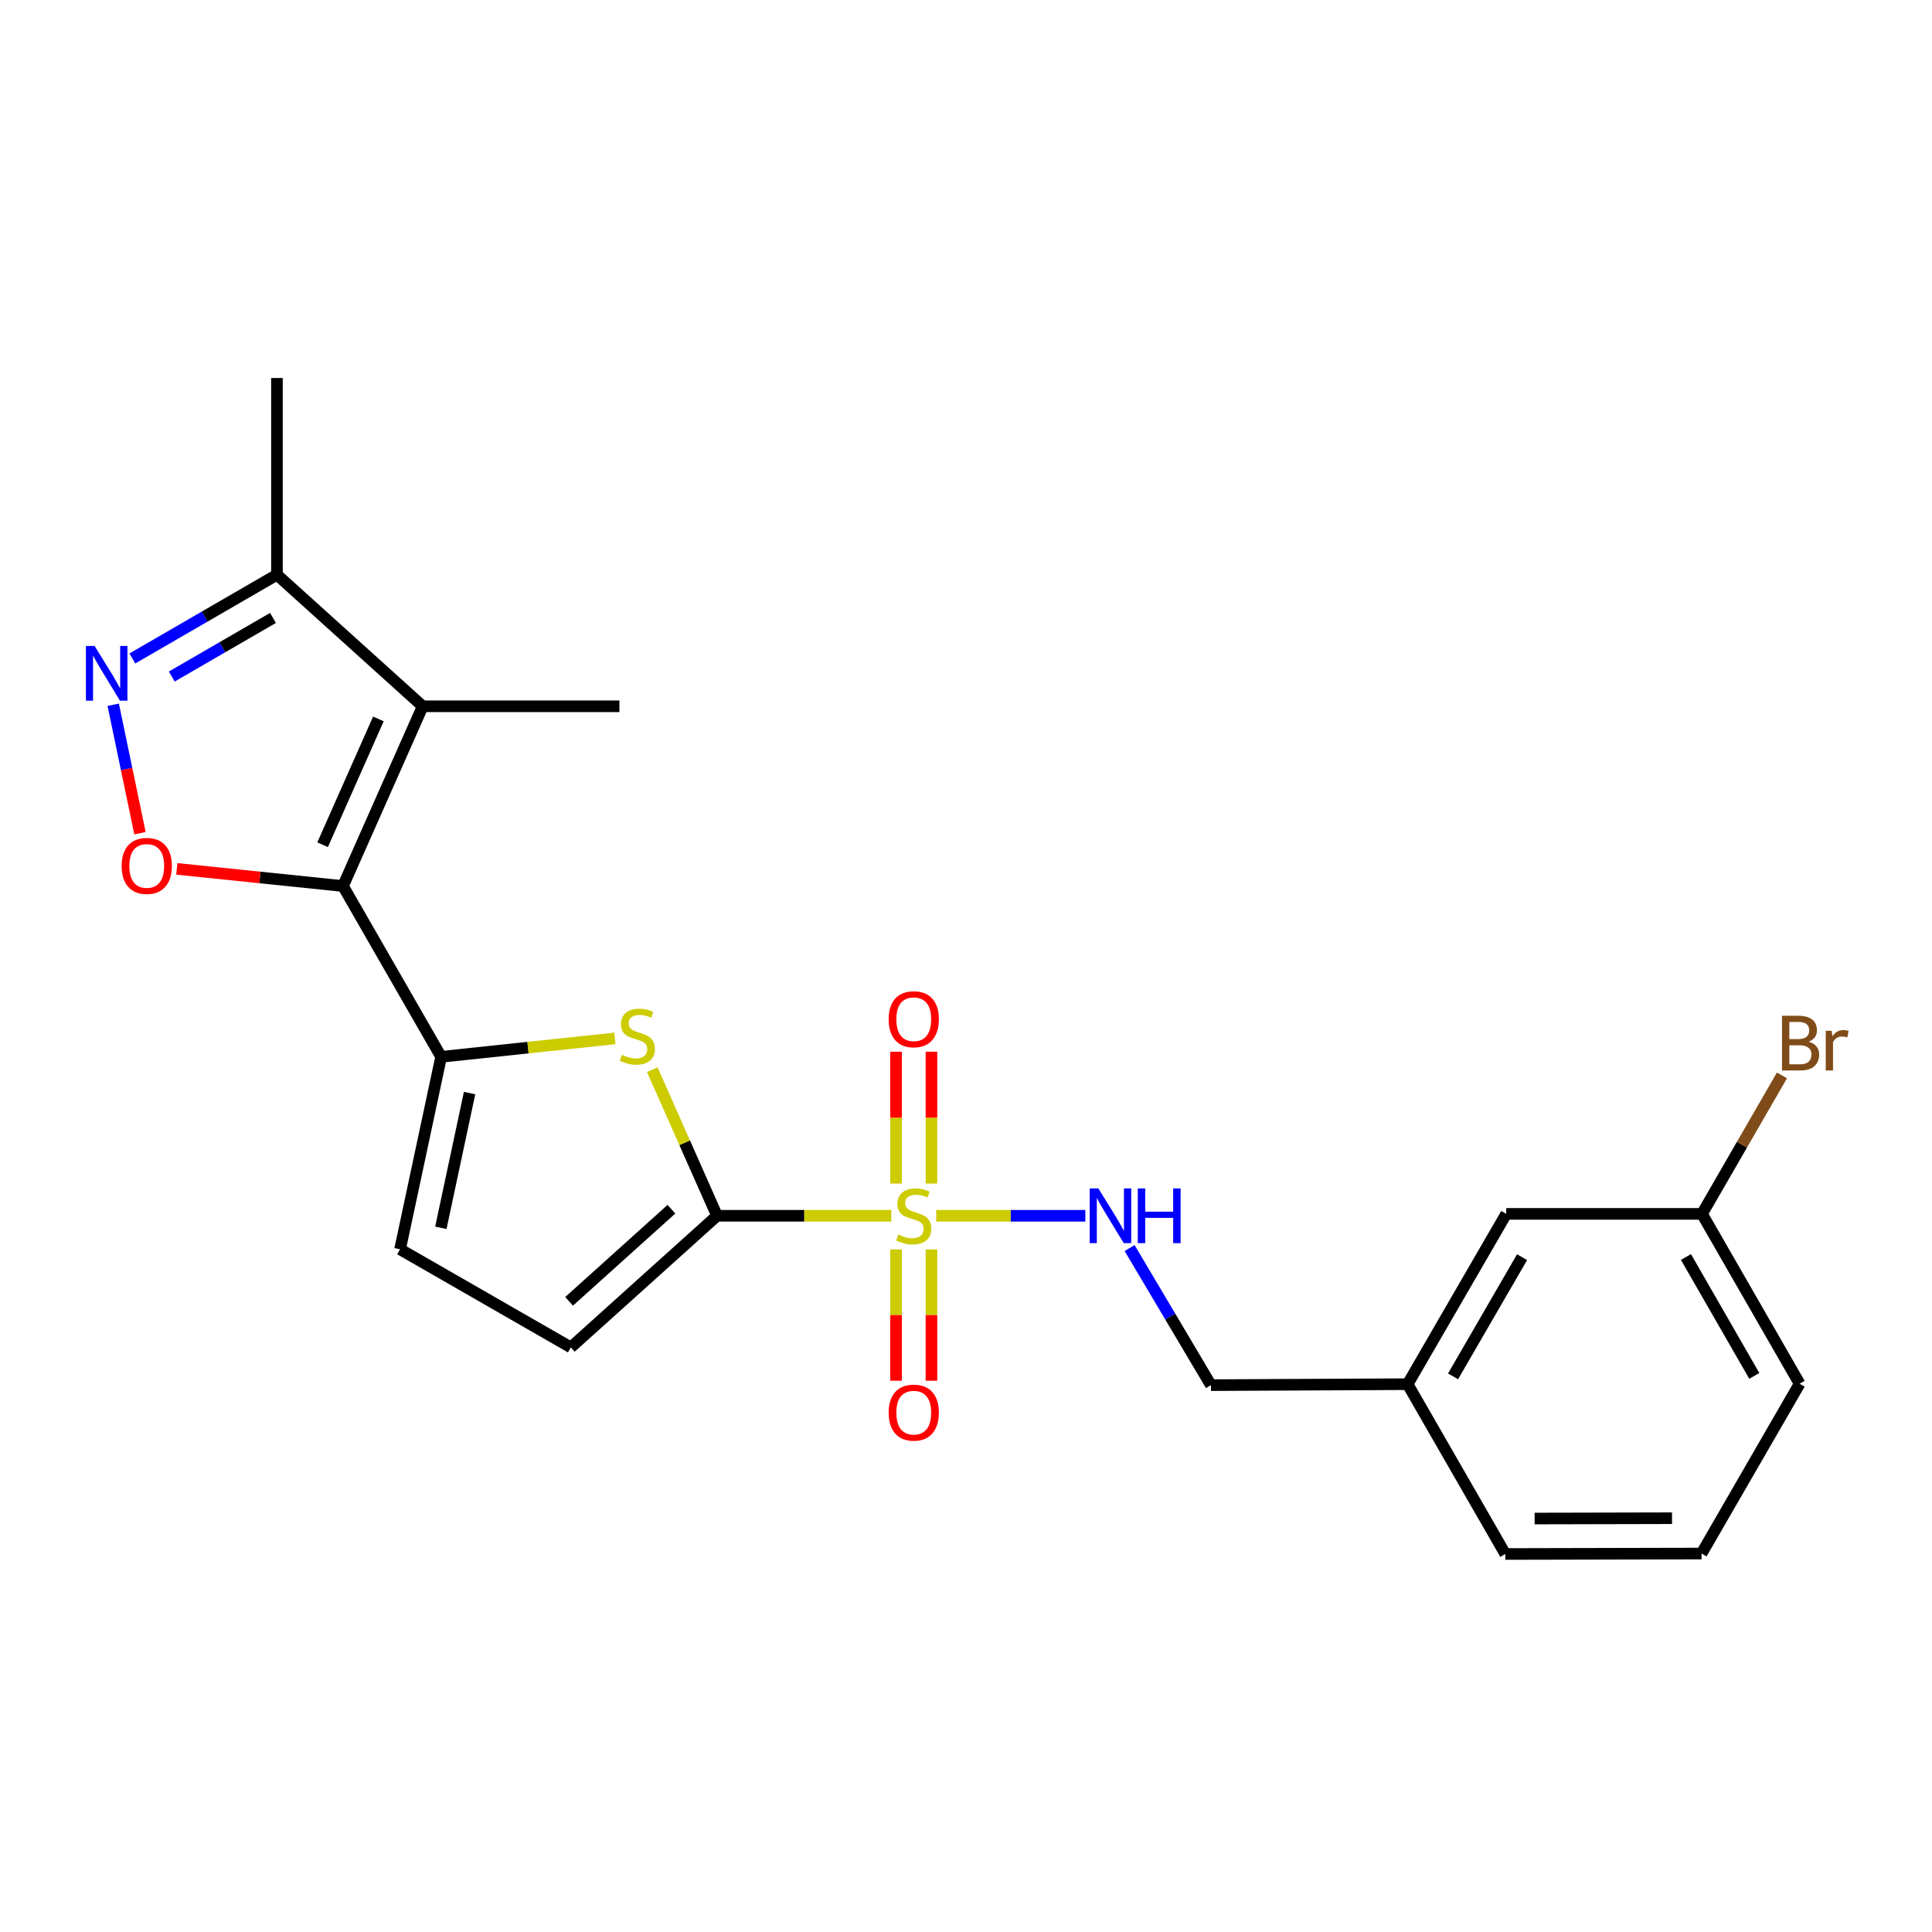 <?xml version='1.0' encoding='iso-8859-1'?>
<svg version='1.1' baseProfile='full'
              xmlns='http://www.w3.org/2000/svg'
                      xmlns:rdkit='http://www.rdkit.org/xml'
                      xmlns:xlink='http://www.w3.org/1999/xlink'
                  xml:space='preserve'
width='1000px' height='1000px' viewBox='0 0 1000 1000'>
<!-- END OF HEADER -->
<rect style='opacity:1.0;fill:#FFFFFF;stroke:none' width='1000' height='1000' x='0' y='0'> </rect>
<path class='bond-1' d='M 461.333,629.283 L 416.235,629.283' style='fill:none;fill-rule:evenodd;stroke:#CCCC00;stroke-width:6px;stroke-linecap:butt;stroke-linejoin:miter;stroke-opacity:1' />
<path class='bond-1' d='M 416.235,629.283 L 371.137,629.283' style='fill:none;fill-rule:evenodd;stroke:#000000;stroke-width:6px;stroke-linecap:butt;stroke-linejoin:miter;stroke-opacity:1' />
<path class='bond-10' d='M 484.584,629.283 L 523.18,629.283' style='fill:none;fill-rule:evenodd;stroke:#CCCC00;stroke-width:6px;stroke-linecap:butt;stroke-linejoin:miter;stroke-opacity:1' />
<path class='bond-10' d='M 523.18,629.283 L 561.776,629.283' style='fill:none;fill-rule:evenodd;stroke:#0000FF;stroke-width:6px;stroke-linecap:butt;stroke-linejoin:miter;stroke-opacity:1' />
<path class='bond-11' d='M 482.119,612.617 L 482.119,578.488' style='fill:none;fill-rule:evenodd;stroke:#CCCC00;stroke-width:6px;stroke-linecap:butt;stroke-linejoin:miter;stroke-opacity:1' />
<path class='bond-11' d='M 482.119,578.488 L 482.119,544.359' style='fill:none;fill-rule:evenodd;stroke:#FF0000;stroke-width:6px;stroke-linecap:butt;stroke-linejoin:miter;stroke-opacity:1' />
<path class='bond-11' d='M 463.799,612.617 L 463.799,578.488' style='fill:none;fill-rule:evenodd;stroke:#CCCC00;stroke-width:6px;stroke-linecap:butt;stroke-linejoin:miter;stroke-opacity:1' />
<path class='bond-11' d='M 463.799,578.488 L 463.799,544.359' style='fill:none;fill-rule:evenodd;stroke:#FF0000;stroke-width:6px;stroke-linecap:butt;stroke-linejoin:miter;stroke-opacity:1' />
<path class='bond-12' d='M 463.799,646.708 L 463.799,680.686' style='fill:none;fill-rule:evenodd;stroke:#CCCC00;stroke-width:6px;stroke-linecap:butt;stroke-linejoin:miter;stroke-opacity:1' />
<path class='bond-12' d='M 463.799,680.686 L 463.799,714.665' style='fill:none;fill-rule:evenodd;stroke:#FF0000;stroke-width:6px;stroke-linecap:butt;stroke-linejoin:miter;stroke-opacity:1' />
<path class='bond-12' d='M 482.119,646.708 L 482.119,680.686' style='fill:none;fill-rule:evenodd;stroke:#CCCC00;stroke-width:6px;stroke-linecap:butt;stroke-linejoin:miter;stroke-opacity:1' />
<path class='bond-12' d='M 482.119,680.686 L 482.119,714.665' style='fill:none;fill-rule:evenodd;stroke:#FF0000;stroke-width:6px;stroke-linecap:butt;stroke-linejoin:miter;stroke-opacity:1' />
<path class='bond-0' d='M 177.539,458.616 L 228.328,547.013' style='fill:none;fill-rule:evenodd;stroke:#000000;stroke-width:6px;stroke-linecap:butt;stroke-linejoin:miter;stroke-opacity:1' />
<path class='bond-3' d='M 177.539,458.616 L 218.791,365.577' style='fill:none;fill-rule:evenodd;stroke:#000000;stroke-width:6px;stroke-linecap:butt;stroke-linejoin:miter;stroke-opacity:1' />
<path class='bond-3' d='M 166.978,437.234 L 195.855,372.107' style='fill:none;fill-rule:evenodd;stroke:#000000;stroke-width:6px;stroke-linecap:butt;stroke-linejoin:miter;stroke-opacity:1' />
<path class='bond-5' d='M 177.539,458.616 L 134.526,454.172' style='fill:none;fill-rule:evenodd;stroke:#000000;stroke-width:6px;stroke-linecap:butt;stroke-linejoin:miter;stroke-opacity:1' />
<path class='bond-5' d='M 134.526,454.172 L 91.514,449.729' style='fill:none;fill-rule:evenodd;stroke:#FF0000;stroke-width:6px;stroke-linecap:butt;stroke-linejoin:miter;stroke-opacity:1' />
<path class='bond-4' d='M 371.137,629.283 L 354.378,591.476' style='fill:none;fill-rule:evenodd;stroke:#000000;stroke-width:6px;stroke-linecap:butt;stroke-linejoin:miter;stroke-opacity:1' />
<path class='bond-4' d='M 354.378,591.476 L 337.619,553.669' style='fill:none;fill-rule:evenodd;stroke:#CCCC00;stroke-width:6px;stroke-linecap:butt;stroke-linejoin:miter;stroke-opacity:1' />
<path class='bond-8' d='M 371.137,629.283 L 295.462,697.405' style='fill:none;fill-rule:evenodd;stroke:#000000;stroke-width:6px;stroke-linecap:butt;stroke-linejoin:miter;stroke-opacity:1' />
<path class='bond-8' d='M 347.528,625.885 L 294.556,673.57' style='fill:none;fill-rule:evenodd;stroke:#000000;stroke-width:6px;stroke-linecap:butt;stroke-linejoin:miter;stroke-opacity:1' />
<path class='bond-2' d='M 228.328,547.013 L 273.295,542.245' style='fill:none;fill-rule:evenodd;stroke:#000000;stroke-width:6px;stroke-linecap:butt;stroke-linejoin:miter;stroke-opacity:1' />
<path class='bond-2' d='M 273.295,542.245 L 318.262,537.478' style='fill:none;fill-rule:evenodd;stroke:#CCCC00;stroke-width:6px;stroke-linecap:butt;stroke-linejoin:miter;stroke-opacity:1' />
<path class='bond-23' d='M 228.328,547.013 L 207.076,646.626' style='fill:none;fill-rule:evenodd;stroke:#000000;stroke-width:6px;stroke-linecap:butt;stroke-linejoin:miter;stroke-opacity:1' />
<path class='bond-23' d='M 243.057,565.777 L 228.181,635.507' style='fill:none;fill-rule:evenodd;stroke:#000000;stroke-width:6px;stroke-linecap:butt;stroke-linejoin:miter;stroke-opacity:1' />
<path class='bond-7' d='M 218.791,365.577 L 143.35,297.486' style='fill:none;fill-rule:evenodd;stroke:#000000;stroke-width:6px;stroke-linecap:butt;stroke-linejoin:miter;stroke-opacity:1' />
<path class='bond-14' d='M 218.791,365.577 L 320.602,365.577' style='fill:none;fill-rule:evenodd;stroke:#000000;stroke-width:6px;stroke-linecap:butt;stroke-linejoin:miter;stroke-opacity:1' />
<path class='bond-6' d='M 72.449,431.258 L 65.528,398.02' style='fill:none;fill-rule:evenodd;stroke:#FF0000;stroke-width:6px;stroke-linecap:butt;stroke-linejoin:miter;stroke-opacity:1' />
<path class='bond-6' d='M 65.528,398.02 L 58.606,364.782' style='fill:none;fill-rule:evenodd;stroke:#0000FF;stroke-width:6px;stroke-linecap:butt;stroke-linejoin:miter;stroke-opacity:1' />
<path class='bond-25' d='M 68.504,340.817 L 105.927,319.151' style='fill:none;fill-rule:evenodd;stroke:#0000FF;stroke-width:6px;stroke-linecap:butt;stroke-linejoin:miter;stroke-opacity:1' />
<path class='bond-25' d='M 105.927,319.151 L 143.35,297.486' style='fill:none;fill-rule:evenodd;stroke:#000000;stroke-width:6px;stroke-linecap:butt;stroke-linejoin:miter;stroke-opacity:1' />
<path class='bond-25' d='M 88.91,350.172 L 115.106,335.007' style='fill:none;fill-rule:evenodd;stroke:#0000FF;stroke-width:6px;stroke-linecap:butt;stroke-linejoin:miter;stroke-opacity:1' />
<path class='bond-25' d='M 115.106,335.007 L 141.302,319.841' style='fill:none;fill-rule:evenodd;stroke:#000000;stroke-width:6px;stroke-linecap:butt;stroke-linejoin:miter;stroke-opacity:1' />
<path class='bond-19' d='M 143.35,297.486 L 143.35,195.653' style='fill:none;fill-rule:evenodd;stroke:#000000;stroke-width:6px;stroke-linecap:butt;stroke-linejoin:miter;stroke-opacity:1' />
<path class='bond-9' d='M 295.462,697.405 L 207.076,646.626' style='fill:none;fill-rule:evenodd;stroke:#000000;stroke-width:6px;stroke-linecap:butt;stroke-linejoin:miter;stroke-opacity:1' />
<path class='bond-13' d='M 584.684,645.991 L 605.732,681.469' style='fill:none;fill-rule:evenodd;stroke:#0000FF;stroke-width:6px;stroke-linecap:butt;stroke-linejoin:miter;stroke-opacity:1' />
<path class='bond-13' d='M 605.732,681.469 L 626.781,716.947' style='fill:none;fill-rule:evenodd;stroke:#000000;stroke-width:6px;stroke-linecap:butt;stroke-linejoin:miter;stroke-opacity:1' />
<path class='bond-17' d='M 626.781,716.947 L 728.583,716.448' style='fill:none;fill-rule:evenodd;stroke:#000000;stroke-width:6px;stroke-linecap:butt;stroke-linejoin:miter;stroke-opacity:1' />
<path class='bond-15' d='M 779.626,628.306 L 728.583,716.448' style='fill:none;fill-rule:evenodd;stroke:#000000;stroke-width:6px;stroke-linecap:butt;stroke-linejoin:miter;stroke-opacity:1' />
<path class='bond-15' d='M 787.824,650.708 L 752.094,712.408' style='fill:none;fill-rule:evenodd;stroke:#000000;stroke-width:6px;stroke-linecap:butt;stroke-linejoin:miter;stroke-opacity:1' />
<path class='bond-16' d='M 779.626,628.306 L 880.95,628.306' style='fill:none;fill-rule:evenodd;stroke:#000000;stroke-width:6px;stroke-linecap:butt;stroke-linejoin:miter;stroke-opacity:1' />
<path class='bond-18' d='M 880.95,628.306 L 901.642,592.468' style='fill:none;fill-rule:evenodd;stroke:#000000;stroke-width:6px;stroke-linecap:butt;stroke-linejoin:miter;stroke-opacity:1' />
<path class='bond-18' d='M 901.642,592.468 L 922.334,556.63' style='fill:none;fill-rule:evenodd;stroke:#7F4C19;stroke-width:6px;stroke-linecap:butt;stroke-linejoin:miter;stroke-opacity:1' />
<path class='bond-24' d='M 880.95,628.306 L 931.484,716.214' style='fill:none;fill-rule:evenodd;stroke:#000000;stroke-width:6px;stroke-linecap:butt;stroke-linejoin:miter;stroke-opacity:1' />
<path class='bond-24' d='M 872.646,650.622 L 908.021,712.158' style='fill:none;fill-rule:evenodd;stroke:#000000;stroke-width:6px;stroke-linecap:butt;stroke-linejoin:miter;stroke-opacity:1' />
<path class='bond-22' d='M 728.583,716.448 L 779.138,804.347' style='fill:none;fill-rule:evenodd;stroke:#000000;stroke-width:6px;stroke-linecap:butt;stroke-linejoin:miter;stroke-opacity:1' />
<path class='bond-20' d='M 880.716,804.113 L 779.138,804.347' style='fill:none;fill-rule:evenodd;stroke:#000000;stroke-width:6px;stroke-linecap:butt;stroke-linejoin:miter;stroke-opacity:1' />
<path class='bond-20' d='M 865.437,785.827 L 794.332,785.991' style='fill:none;fill-rule:evenodd;stroke:#000000;stroke-width:6px;stroke-linecap:butt;stroke-linejoin:miter;stroke-opacity:1' />
<path class='bond-21' d='M 880.716,804.113 L 931.484,716.214' style='fill:none;fill-rule:evenodd;stroke:#000000;stroke-width:6px;stroke-linecap:butt;stroke-linejoin:miter;stroke-opacity:1' />
<path  class='atom-0' d='M 464.959 639.003
Q 465.279 639.123, 466.599 639.683
Q 467.919 640.243, 469.359 640.603
Q 470.839 640.923, 472.279 640.923
Q 474.959 640.923, 476.519 639.643
Q 478.079 638.323, 478.079 636.043
Q 478.079 634.483, 477.279 633.523
Q 476.519 632.563, 475.319 632.043
Q 474.119 631.523, 472.119 630.923
Q 469.599 630.163, 468.079 629.443
Q 466.599 628.723, 465.519 627.203
Q 464.479 625.683, 464.479 623.123
Q 464.479 619.563, 466.879 617.363
Q 469.319 615.163, 474.119 615.163
Q 477.399 615.163, 481.119 616.723
L 480.199 619.803
Q 476.799 618.403, 474.239 618.403
Q 471.479 618.403, 469.959 619.563
Q 468.439 620.683, 468.479 622.643
Q 468.479 624.163, 469.239 625.083
Q 470.039 626.003, 471.159 626.523
Q 472.319 627.043, 474.239 627.643
Q 476.799 628.443, 478.319 629.243
Q 479.839 630.043, 480.919 631.683
Q 482.039 633.283, 482.039 636.043
Q 482.039 639.963, 479.399 642.083
Q 476.799 644.163, 472.439 644.163
Q 469.919 644.163, 467.999 643.603
Q 466.119 643.083, 463.879 642.163
L 464.959 639.003
' fill='#CCCC00'/>
<path  class='atom-5' d='M 321.895 545.964
Q 322.215 546.084, 323.535 546.644
Q 324.855 547.204, 326.295 547.564
Q 327.775 547.884, 329.215 547.884
Q 331.895 547.884, 333.455 546.604
Q 335.015 545.284, 335.015 543.004
Q 335.015 541.444, 334.215 540.484
Q 333.455 539.524, 332.255 539.004
Q 331.055 538.484, 329.055 537.884
Q 326.535 537.124, 325.015 536.404
Q 323.535 535.684, 322.455 534.164
Q 321.415 532.644, 321.415 530.084
Q 321.415 526.524, 323.815 524.324
Q 326.255 522.124, 331.055 522.124
Q 334.335 522.124, 338.055 523.684
L 337.135 526.764
Q 333.735 525.364, 331.175 525.364
Q 328.415 525.364, 326.895 526.524
Q 325.375 527.644, 325.415 529.604
Q 325.415 531.124, 326.175 532.044
Q 326.975 532.964, 328.095 533.484
Q 329.255 534.004, 331.175 534.604
Q 333.735 535.404, 335.255 536.204
Q 336.775 537.004, 337.855 538.644
Q 338.975 540.244, 338.975 543.004
Q 338.975 546.924, 336.335 549.044
Q 333.735 551.124, 329.375 551.124
Q 326.855 551.124, 324.935 550.564
Q 323.055 550.044, 320.815 549.124
L 321.895 545.964
' fill='#CCCC00'/>
<path  class='atom-6' d='M 62.961 448.202
Q 62.961 441.402, 66.321 437.602
Q 69.681 433.802, 75.961 433.802
Q 82.241 433.802, 85.601 437.602
Q 88.961 441.402, 88.961 448.202
Q 88.961 455.082, 85.561 459.002
Q 82.161 462.882, 75.961 462.882
Q 69.721 462.882, 66.321 459.002
Q 62.961 455.122, 62.961 448.202
M 75.961 459.682
Q 80.281 459.682, 82.601 456.802
Q 84.961 453.882, 84.961 448.202
Q 84.961 442.642, 82.601 439.842
Q 80.281 437.002, 75.961 437.002
Q 71.641 437.002, 69.281 439.802
Q 66.961 442.602, 66.961 448.202
Q 66.961 453.922, 69.281 456.802
Q 71.641 459.682, 75.961 459.682
' fill='#FF0000'/>
<path  class='atom-7' d='M 48.958 334.349
L 58.238 349.349
Q 59.158 350.829, 60.638 353.509
Q 62.118 356.189, 62.198 356.349
L 62.198 334.349
L 65.958 334.349
L 65.958 362.669
L 62.078 362.669
L 52.118 346.269
Q 50.958 344.349, 49.718 342.149
Q 48.518 339.949, 48.158 339.269
L 48.158 362.669
L 44.478 362.669
L 44.478 334.349
L 48.958 334.349
' fill='#0000FF'/>
<path  class='atom-11' d='M 568.511 615.123
L 577.791 630.123
Q 578.711 631.603, 580.191 634.283
Q 581.671 636.963, 581.751 637.123
L 581.751 615.123
L 585.511 615.123
L 585.511 643.443
L 581.631 643.443
L 571.671 627.043
Q 570.511 625.123, 569.271 622.923
Q 568.071 620.723, 567.711 620.043
L 567.711 643.443
L 564.031 643.443
L 564.031 615.123
L 568.511 615.123
' fill='#0000FF'/>
<path  class='atom-11' d='M 588.911 615.123
L 592.751 615.123
L 592.751 627.163
L 607.231 627.163
L 607.231 615.123
L 611.071 615.123
L 611.071 643.443
L 607.231 643.443
L 607.231 630.363
L 592.751 630.363
L 592.751 643.443
L 588.911 643.443
L 588.911 615.123
' fill='#0000FF'/>
<path  class='atom-12' d='M 459.959 527.551
Q 459.959 520.751, 463.319 516.951
Q 466.679 513.151, 472.959 513.151
Q 479.239 513.151, 482.599 516.951
Q 485.959 520.751, 485.959 527.551
Q 485.959 534.431, 482.559 538.351
Q 479.159 542.231, 472.959 542.231
Q 466.719 542.231, 463.319 538.351
Q 459.959 534.471, 459.959 527.551
M 472.959 539.031
Q 477.279 539.031, 479.599 536.151
Q 481.959 533.231, 481.959 527.551
Q 481.959 521.991, 479.599 519.191
Q 477.279 516.351, 472.959 516.351
Q 468.639 516.351, 466.279 519.151
Q 463.959 521.951, 463.959 527.551
Q 463.959 533.271, 466.279 536.151
Q 468.639 539.031, 472.959 539.031
' fill='#FF0000'/>
<path  class='atom-13' d='M 459.959 731.175
Q 459.959 724.375, 463.319 720.575
Q 466.679 716.775, 472.959 716.775
Q 479.239 716.775, 482.599 720.575
Q 485.959 724.375, 485.959 731.175
Q 485.959 738.055, 482.559 741.975
Q 479.159 745.855, 472.959 745.855
Q 466.719 745.855, 463.319 741.975
Q 459.959 738.095, 459.959 731.175
M 472.959 742.655
Q 477.279 742.655, 479.599 739.775
Q 481.959 736.855, 481.959 731.175
Q 481.959 725.615, 479.599 722.815
Q 477.279 719.975, 472.959 719.975
Q 468.639 719.975, 466.279 722.775
Q 463.959 725.575, 463.959 731.175
Q 463.959 736.895, 466.279 739.775
Q 468.639 742.655, 472.959 742.655
' fill='#FF0000'/>
<path  class='atom-19' d='M 936.123 539.199
Q 938.843 539.959, 940.203 541.639
Q 941.603 543.279, 941.603 545.719
Q 941.603 549.639, 939.083 551.879
Q 936.603 554.079, 931.883 554.079
L 922.363 554.079
L 922.363 525.759
L 930.723 525.759
Q 935.563 525.759, 938.003 527.719
Q 940.443 529.679, 940.443 533.279
Q 940.443 537.559, 936.123 539.199
M 926.163 528.959
L 926.163 537.839
L 930.723 537.839
Q 933.523 537.839, 934.963 536.719
Q 936.443 535.559, 936.443 533.279
Q 936.443 528.959, 930.723 528.959
L 926.163 528.959
M 931.883 550.879
Q 934.643 550.879, 936.123 549.559
Q 937.603 548.239, 937.603 545.719
Q 937.603 543.399, 935.963 542.239
Q 934.363 541.039, 931.283 541.039
L 926.163 541.039
L 926.163 550.879
L 931.883 550.879
' fill='#7F4C19'/>
<path  class='atom-19' d='M 948.043 533.519
L 948.483 536.359
Q 950.643 533.159, 954.163 533.159
Q 955.283 533.159, 956.803 533.559
L 956.203 536.919
Q 954.483 536.519, 953.523 536.519
Q 951.843 536.519, 950.723 537.199
Q 949.643 537.839, 948.763 539.399
L 948.763 554.079
L 945.003 554.079
L 945.003 533.519
L 948.043 533.519
' fill='#7F4C19'/>
</svg>
